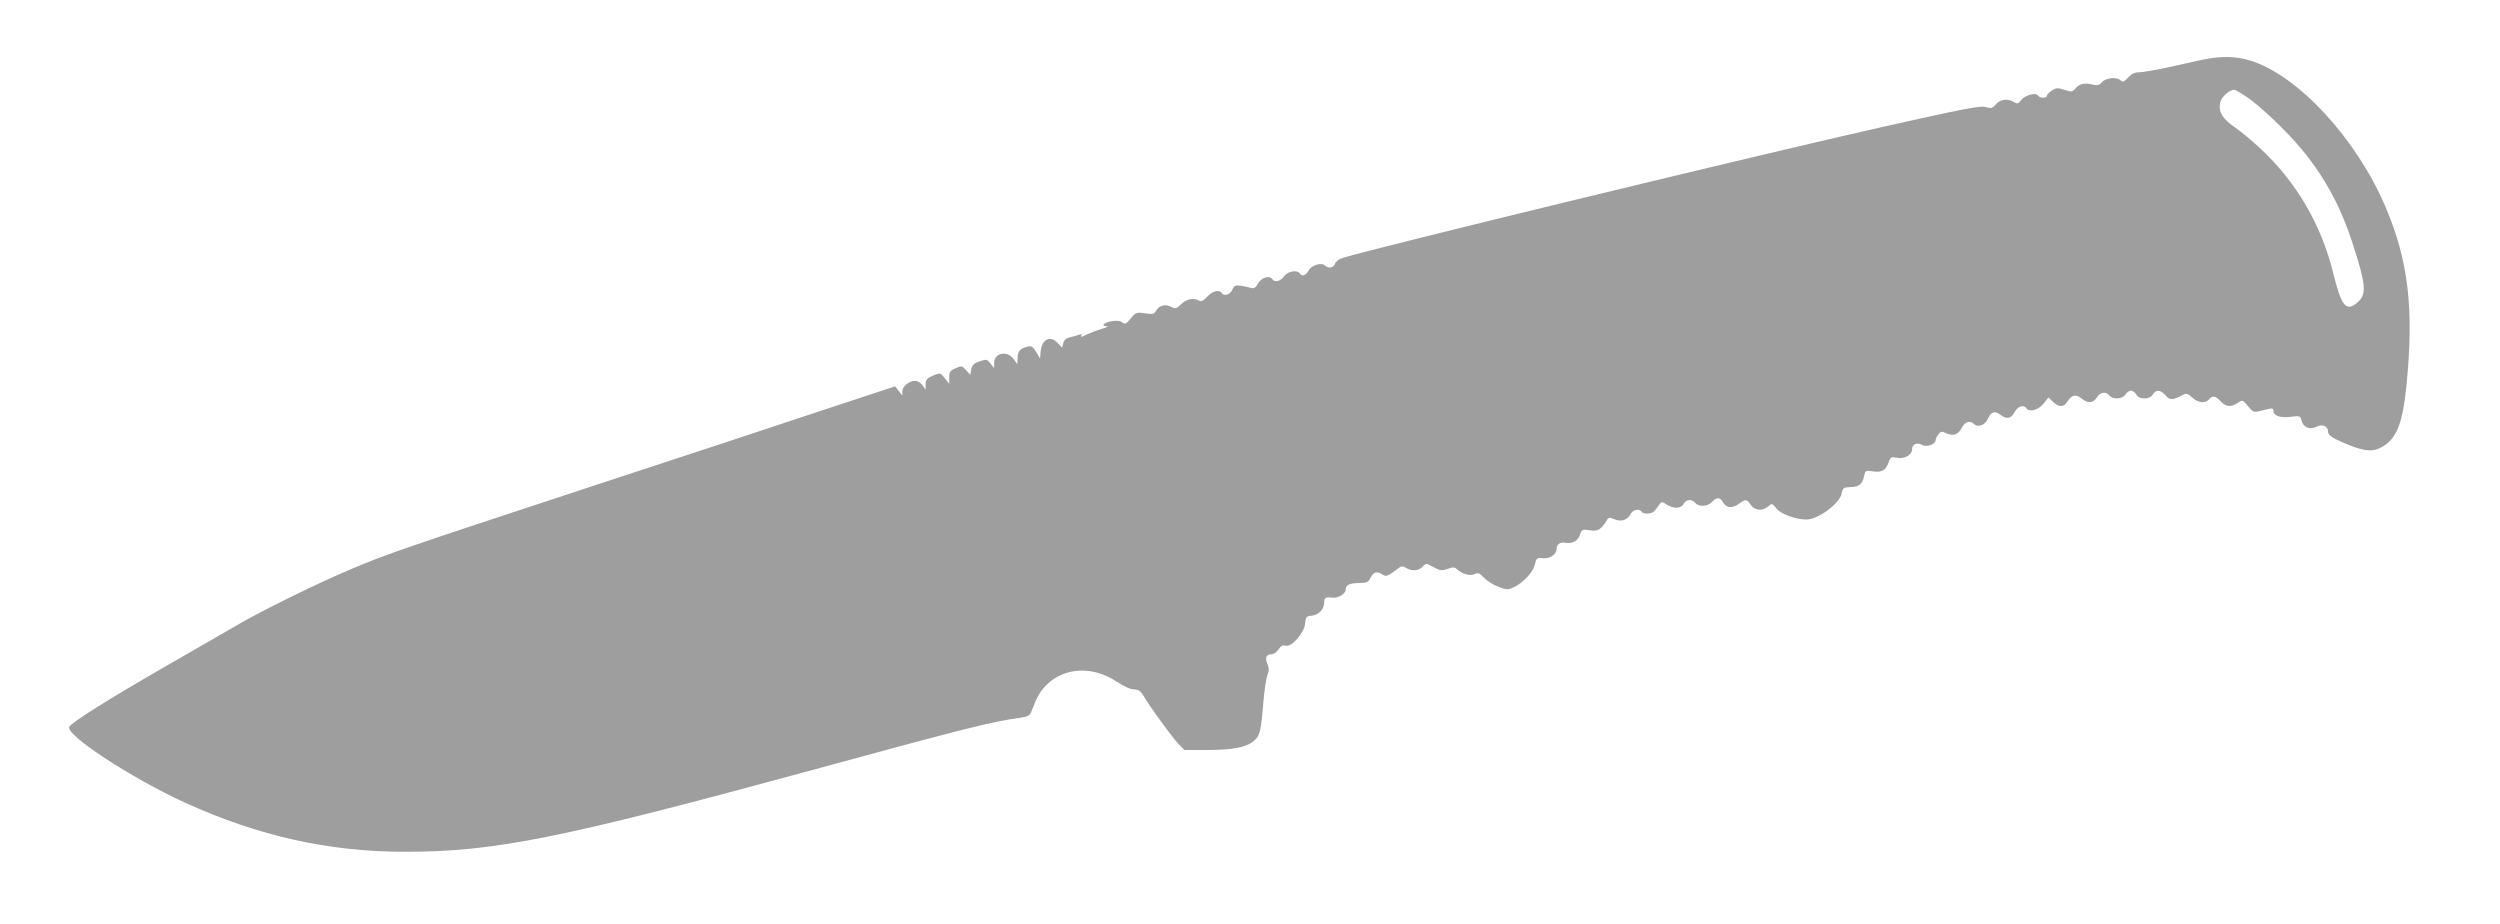 <?xml version="1.0" standalone="no"?>
<!DOCTYPE svg PUBLIC "-//W3C//DTD SVG 20010904//EN"
 "http://www.w3.org/TR/2001/REC-SVG-20010904/DTD/svg10.dtd">
<svg version="1.0" xmlns="http://www.w3.org/2000/svg"
 width="1280pt" height="473pt" viewBox="0 0 1280 473"
 preserveAspectRatio="xMidYMid meet">
<g transform="translate(0,473) scale(0.1,-0.1)"
fill="#9e9e9e" stroke="none">
<path d="M11275 4424 c-38 -8 -119 -26 -180 -40 -60 -13 -124 -24 -142 -24
-22 0 -40 -8 -57 -27 -20 -22 -28 -25 -38 -15 -19 19 -75 15 -96 -9 -15 -16
-26 -18 -48 -12 -41 10 -66 5 -87 -19 -16 -19 -21 -20 -57 -8 -34 11 -42 11
-65 -4 -14 -9 -25 -21 -25 -26 0 -14 -37 -13 -46 1 -10 17 -67 2 -86 -24 -15
-19 -20 -20 -37 -9 -32 19 -69 14 -92 -12 -18 -21 -25 -22 -52 -14 -27 8 -114
-9 -507 -97 -659 -148 -2629 -626 -2787 -676 -18 -6 -35 -19 -38 -30 -7 -21
-35 -25 -52 -8 -17 17 -69 1 -83 -26 -14 -26 -34 -32 -45 -15 -13 20 -64 11
-81 -15 -17 -25 -48 -33 -59 -15 -14 22 -56 10 -73 -20 -13 -24 -22 -29 -37
-24 -11 3 -35 8 -52 11 -28 4 -34 1 -44 -21 -12 -26 -42 -35 -54 -16 -12 19
-47 10 -74 -19 -20 -21 -32 -27 -42 -20 -26 16 -63 9 -91 -18 -25 -24 -30 -25
-52 -14 -29 16 -62 7 -77 -20 -9 -17 -17 -19 -56 -13 -44 6 -48 5 -74 -27 -23
-28 -29 -31 -43 -20 -10 9 -28 11 -56 6 -40 -7 -55 -24 -22 -26 9 0 -3 -6 -28
-13 -25 -7 -60 -21 -79 -30 -20 -11 -30 -13 -25 -5 5 9 2 10 -12 5 -10 -4 -31
-10 -47 -13 -18 -4 -29 -14 -33 -30 l-6 -23 -23 24 c-38 41 -81 19 -87 -44
l-3 -35 -20 33 c-16 27 -24 32 -45 27 -38 -10 -50 -24 -50 -59 l-1 -31 -20 28
c-33 44 -99 30 -99 -21 l0 -27 -19 24 c-17 22 -21 23 -55 11 -28 -9 -38 -18
-43 -40 l-5 -29 -22 24 c-20 23 -23 23 -53 10 -28 -12 -33 -19 -33 -47 l0 -33
-23 29 c-22 28 -23 28 -60 13 -30 -13 -37 -21 -38 -44 l0 -28 -16 23 c-8 12
-25 22 -37 22 -31 0 -66 -28 -66 -53 l0 -22 -19 24 -18 23 -364 -120 c-200
-67 -728 -241 -1174 -387 -997 -328 -1065 -352 -1243 -427 -172 -72 -463 -215
-587 -288 -49 -29 -221 -127 -380 -219 -278 -160 -466 -278 -480 -302 -25 -39
319 -264 593 -389 374 -170 734 -251 1122 -251 458 -1 798 67 2076 415 788
215 934 252 1077 271 37 5 50 12 56 28 31 81 47 109 80 141 93 91 237 97 360
15 34 -23 70 -39 88 -39 22 0 33 -8 48 -33 31 -54 145 -210 178 -245 l31 -32
112 0 c135 0 204 13 243 46 32 27 37 47 50 204 5 58 14 118 20 134 9 22 9 36
0 57 -13 32 -6 49 21 49 11 0 27 11 36 25 12 18 22 24 36 19 30 -9 96 65 100
113 3 35 6 38 35 41 36 4 63 33 63 69 0 23 8 27 44 23 28 -3 66 21 66 41 0 25
18 33 70 34 39 0 46 4 58 28 14 29 32 34 61 15 19 -12 24 -10 87 37 10 7 20 6
34 -3 29 -18 64 -15 84 7 17 18 18 18 56 -3 34 -18 43 -19 71 -9 27 10 36 10
48 -1 28 -26 70 -37 92 -25 16 8 25 5 47 -19 15 -16 48 -37 73 -46 44 -17 49
-17 81 -2 49 24 99 78 107 118 7 30 10 33 40 30 37 -4 71 20 71 49 0 22 18 35
44 30 37 -6 64 9 75 40 10 29 13 30 50 24 41 -7 60 4 87 50 9 17 14 17 41 6
36 -14 65 -4 83 29 11 21 45 27 55 10 9 -14 52 -12 65 3 6 6 17 21 24 31 13
19 15 19 39 3 36 -23 74 -22 87 3 13 24 42 26 60 5 18 -21 64 -19 85 5 23 25
41 25 55 1 16 -31 48 -36 81 -12 36 27 43 26 63 -4 20 -30 60 -33 89 -8 18 17
20 17 41 -9 23 -30 99 -58 156 -58 58 0 169 82 179 132 6 30 10 33 44 34 45 1
63 15 71 56 6 29 8 30 42 25 47 -8 69 4 83 44 10 29 14 31 44 25 39 -7 77 15
77 45 0 25 27 36 51 21 21 -13 69 3 69 23 0 6 6 20 14 30 12 17 17 18 41 7 36
-17 62 -7 80 29 16 30 42 38 62 18 20 -20 57 -6 72 29 16 35 35 40 65 17 30
-23 54 -18 71 15 15 30 47 40 60 20 14 -22 60 -10 87 22 l26 33 24 -23 c31
-29 54 -28 73 2 23 35 43 39 72 16 34 -27 59 -25 79 5 18 28 45 32 64 10 18
-22 67 -19 82 5 7 11 20 20 28 20 8 0 21 -9 28 -20 8 -13 23 -20 42 -20 19 0
34 7 42 20 17 27 40 25 66 -5 22 -25 36 -25 92 5 13 7 24 4 44 -15 30 -28 67
-32 86 -10 18 21 33 19 60 -10 28 -29 51 -31 87 -8 25 17 26 16 53 -17 22 -27
31 -32 53 -26 15 3 38 9 52 12 19 5 25 2 25 -9 0 -26 35 -38 89 -31 46 6 49 5
55 -20 8 -34 43 -48 76 -31 31 16 60 3 60 -26 0 -15 16 -28 65 -50 103 -46
154 -55 198 -34 84 40 117 115 138 320 39 390 11 637 -106 913 -148 350 -449
677 -694 752 -74 23 -148 24 -246 4z m250 -206 c39 -29 116 -98 171 -155 163
-165 271 -343 344 -563 76 -232 80 -279 26 -322 -55 -45 -79 -14 -121 158 -60
242 -186 459 -366 628 -45 43 -108 95 -139 116 -61 42 -82 77 -73 124 6 29 46
66 72 66 9 0 48 -24 86 -52z"/>
</g>
</svg>
